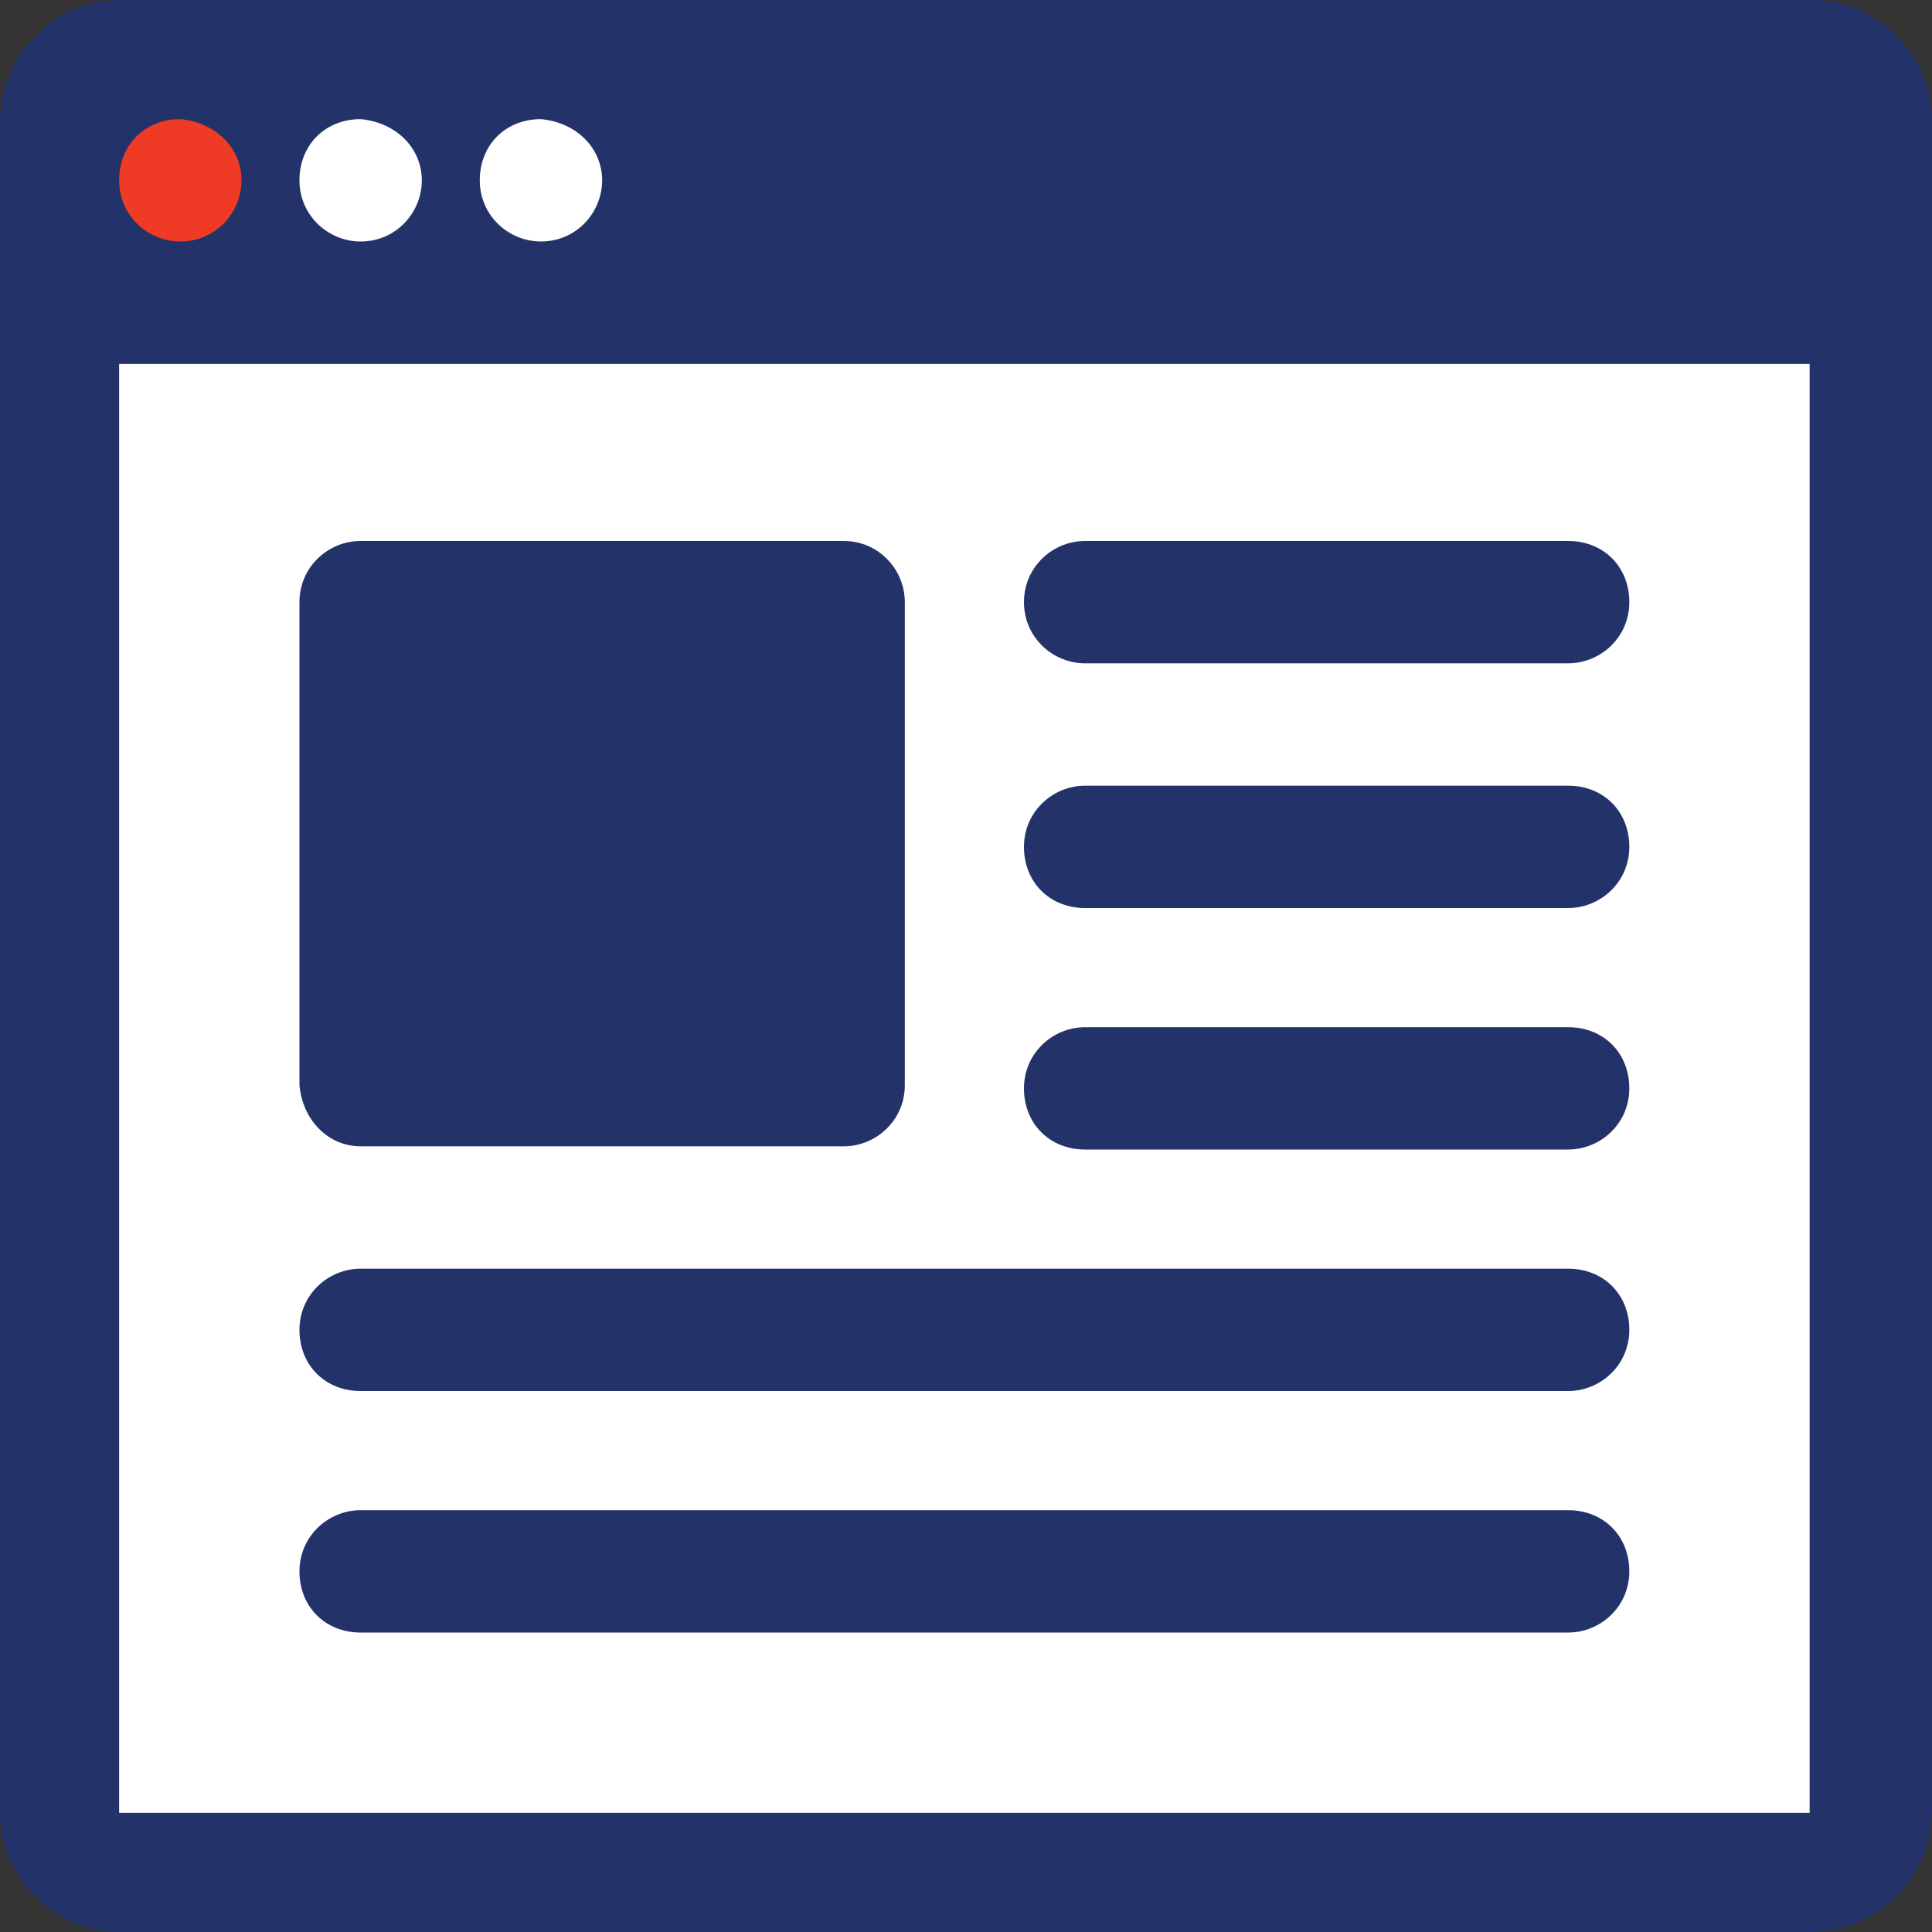 <?xml version="1.0" encoding="utf-8"?>
<!-- Generator: Adobe Illustrator 19.0.0, SVG Export Plug-In . SVG Version: 6.00 Build 0)  -->
<svg version="1.1" id="Layer_11" xmlns="http://www.w3.org/2000/svg" xmlns:xlink="http://www.w3.org/1999/xlink" x="0px" y="0px"
	 viewBox="0 0 60 60" style="enable-background:new 0 0 60 60;" xml:space="preserve">
<rect x="0" y="0" width="60" height="60" fill="#333333" stroke="none"/>
<style type="text/css">
	.st0{fill:#23336A;}
	.st1{fill:#EF3B25;}
	.st2{fill:#FFFFFF;}
	.st3{fill:none;}
</style>
<path id="XMLID_43_" class="st0" d="M56.3,0H3.7C1.7,0,0,1.7,0,3.8v52.5C0,58.3,1.7,60,3.7,60h52.5c2.1,0,3.8-1.7,3.8-3.8V3.8
	C60,1.7,58.3,0,56.3,0 M56.3,56.3H3.7v-45h52.5V56.3z"/>
<path id="XMLID_247_" class="st1" d="M7.5,5.6c0,1-0.8,1.9-1.9,1.9c-1,0-1.9-0.8-1.9-1.9s0.8-1.9,1.9-1.9C6.7,3.8,7.5,4.6,7.5,5.6"
	/>
<path id="XMLID_246_" class="st2" d="M13.1,5.6c0,1-0.8,1.9-1.9,1.9c-1,0-1.9-0.8-1.9-1.9s0.8-1.9,1.9-1.9
	C12.3,3.8,13.1,4.6,13.1,5.6"/>
<path id="XMLID_245_" class="st2" d="M18.7,5.6c0,1-0.8,1.9-1.9,1.9c-1,0-1.9-0.8-1.9-1.9s0.8-1.9,1.9-1.9
	C17.9,3.8,18.7,4.6,18.7,5.6"/>
<rect id="XMLID_244_" x="3.7" y="11.3" class="st2" width="52.5" height="45"/>
<g id="XMLID_44_">
	<path id="XMLID_242_" class="st0" d="M11.2,35.6h15c1,0,1.9-0.8,1.9-1.9v-15c0-1-0.8-1.9-1.9-1.9h-15c-1,0-1.9,0.8-1.9,1.9v15
		C9.4,34.8,10.2,35.6,11.2,35.6"/>
	<path id="XMLID_241_" class="st0" d="M33.7,20.6h15c1,0,1.9-0.8,1.9-1.9s-0.8-1.9-1.9-1.9h-15c-1,0-1.9,0.8-1.9,1.9
		S32.7,20.6,33.7,20.6"/>
	<path id="XMLID_239_" class="st0" d="M48.7,24.4h-15c-1,0-1.9,0.8-1.9,1.9s0.8,1.9,1.9,1.9h15c1,0,1.9-0.8,1.9-1.9
		S49.8,24.4,48.7,24.4"/>
	<path id="XMLID_238_" class="st0" d="M48.7,31.9h-15c-1,0-1.9,0.8-1.9,1.9s0.8,1.9,1.9,1.9h15c1,0,1.9-0.8,1.9-1.9
		S49.8,31.9,48.7,31.9"/>
	<path id="XMLID_236_" class="st0" d="M48.7,39.4H11.2c-1,0-1.9,0.8-1.9,1.9s0.8,1.9,1.9,1.9h37.5c1,0,1.9-0.8,1.9-1.9
		S49.8,39.4,48.7,39.4"/>
	<path id="XMLID_235_" class="st0" d="M48.7,46.9H11.2c-1,0-1.9,0.8-1.9,1.9s0.8,1.9,1.9,1.9h37.5c1,0,1.9-0.8,1.9-1.9
		S49.8,46.9,48.7,46.9"/>
	<rect id="XMLID_233_" x="9.4" y="16.9" class="st3" width="41.3" height="33.8"/>
</g>
</svg>
